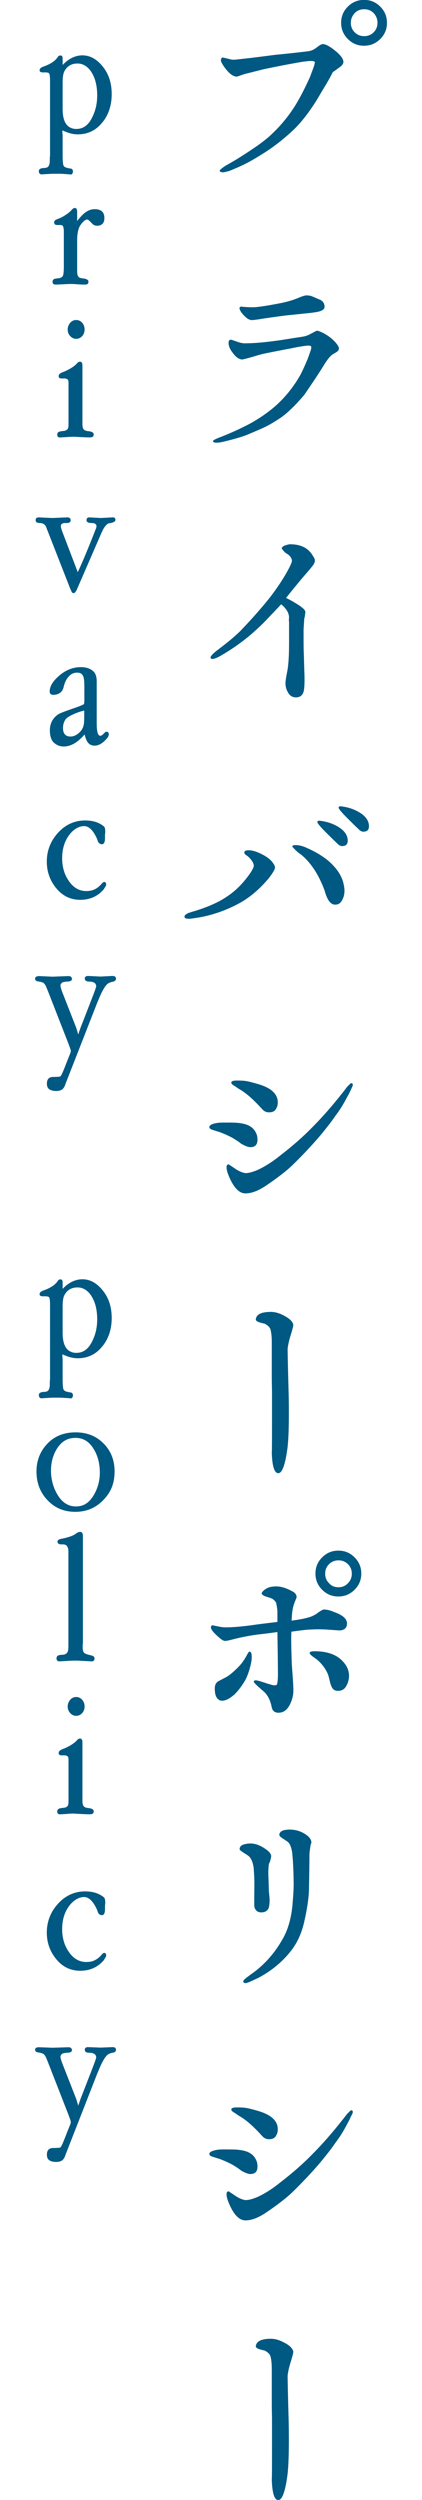<?xml version="1.0" encoding="UTF-8"?>
<svg id="_レイヤー_1" data-name="レイヤー 1" xmlns="http://www.w3.org/2000/svg" width="35.17" height="208.2" viewBox="0 0 35.17 208.2">
  <defs>
    <style>
      .cls-1 {
        fill: #005983;
      }
    </style>
  </defs>
  <path class="cls-1" d="M28.27,5.62c-.17.13-.34.26-.53.38-.13.26-.32.62-.6,1.09-.02.02-.26.43-.73,1.22-.62,1-1.24,1.8-1.86,2.42-.92.88-1.86,1.6-2.82,2.18-.54.34-1.07.64-1.58.88-.32.15-.68.3-1.05.45-.24.06-.41.11-.51.11-.17,0-.26-.04-.28-.13,0-.06.15-.19.47-.41.24-.13.53-.3.92-.53.66-.41,1.11-.71,1.39-.9.51-.34.96-.68,1.33-1,1-.9,1.8-1.9,2.42-2.99.26-.45.6-1.11,1-1.99.06-.17.17-.45.3-.81.09-.26.11-.41.09-.43-.04-.06-.15-.08-.32-.08-.32,0-.83.08-1.52.21-.45.08-1.24.23-2.39.47-.36.09-.83.21-1.43.36-.09.02-.26.06-.49.15-.17.06-.3.11-.38.11-.32-.02-.66-.3-1.05-.86-.15-.23-.24-.38-.24-.49,0-.17.08-.24.15-.24.02,0,.21.04.64.15.13.04.3.04.49.02l1.15-.13c.06,0,.75-.09,2.07-.26.6-.06,1.52-.15,2.76-.3.23-.02.49-.13.73-.32s.41-.28.49-.28c.23,0,.58.17,1.05.56.45.36.68.68.68.92,0,.15-.11.32-.34.47ZM31.69,3.25c-.36.36-.81.56-1.35.56s-.98-.19-1.35-.56c-.36-.36-.56-.81-.56-1.35s.19-.98.56-1.35c.36-.36.81-.56,1.35-.56s.98.19,1.35.56.56.81.56,1.35-.19.98-.56,1.35ZM31.14,1.09c-.21-.21-.47-.32-.79-.32s-.58.11-.79.32c-.21.24-.32.49-.32.81s.11.58.32.79.47.32.79.32.58-.11.79-.32.32-.47.32-.79-.11-.58-.32-.81Z"/>
  <path class="cls-1" d="M28.1,29.29l-.32.19c-.24.13-.51.47-.83,1-.34.56-.88,1.37-1.6,2.42-.73.85-1.39,1.5-1.97,1.9-.49.32-.94.6-1.35.79-.28.13-.77.34-1.43.62-.49.19-1.15.38-1.99.58-.26.06-.45.08-.58.08-.17,0-.26-.04-.28-.13-.02-.06.21-.19.68-.36.81-.32,1.62-.68,2.46-1.13.73-.41,1.39-.86,2.01-1.39.9-.79,1.6-1.69,2.14-2.65.11-.21.3-.6.53-1.15.09-.19.19-.51.34-.92.04-.17.04-.28,0-.32-.06-.02-.13-.04-.21-.04-.11,0-.43.04-.94.13-.51.11-1.37.26-2.59.51-.47.09-.81.21-1.05.28-.53.15-.86.24-.96.24-.24-.02-.49-.19-.73-.51-.26-.32-.38-.6-.38-.88,0-.17.06-.26.19-.26.02,0,.17.04.47.15.3.11.56.17.79.15.58,0,1.41-.06,2.5-.21.36-.04,1.09-.17,2.22-.34.24-.04.45-.11.68-.24.32-.17.49-.26.51-.26.17.02.43.13.75.32.28.17.49.34.64.49.3.3.45.53.45.68-.02.11-.06.19-.17.26ZM26.07,26.04l-1.82.19c-.49.04-1.26.15-2.29.3-.53.09-.86.13-.96.13-.21,0-.43-.13-.66-.38-.24-.24-.36-.45-.38-.6,0-.06.02-.11.08-.13.02-.02.09-.02.17,0,.26.02.53.04.85.04.38,0,1.11-.11,2.2-.32.6-.11,1.11-.26,1.52-.43.36-.15.62-.24.77-.24.11,0,.24.02.36.04.15.06.41.17.75.32.26.11.39.32.39.6,0,.24-.32.41-.98.47Z"/>
  <path class="cls-1" d="M26.13,47.02c-.08.11-.21.28-.41.51-.41.47-1.05,1.22-1.88,2.27.32.15.58.3.79.43.28.17.45.28.51.34.15.11.26.23.3.34.02.06,0,.17-.02.3-.02.17-.04.26-.06.28-.04.58-.06.92-.06,1,0,.92,0,1.56.02,1.92.04,1.56.06,1.84.06,2.05,0,.32,0,.62-.04.96-.06.45-.3.66-.68.66-.28,0-.49-.13-.64-.38-.15-.24-.23-.51-.23-.79,0-.15.04-.45.13-.9.11-.51.17-1.3.17-2.39v-1.82c-.02-.15-.02-.28,0-.36,0-.24-.09-.49-.28-.73-.11-.15-.24-.28-.38-.38-.24.26-.6.64-1.09,1.15-.41.45-.83.83-1.24,1.2-.75.66-1.6,1.28-2.52,1.82-.41.26-.71.38-.88.38-.11,0-.15-.04-.15-.13,0-.11.21-.34.64-.66.88-.66,1.5-1.2,1.86-1.56.34-.36.96-1,1.8-1.99.83-.96,1.45-1.86,1.92-2.65.36-.62.56-1.03.56-1.2-.02-.21-.15-.41-.43-.58-.13-.06-.26-.21-.41-.41-.02-.11.08-.21.28-.28.19-.06.36-.11.51-.09.81.02,1.41.32,1.77.92.15.23.21.36.19.43,0,.13-.04.24-.11.32Z"/>
  <path class="cls-1" d="M22.29,73.27c-.68.79-1.39,1.39-2.14,1.84-1.09.62-2.24,1.05-3.46,1.28-.51.08-.81.13-.92.13-.28,0-.41-.06-.39-.19,0-.11.11-.19.34-.3.19-.06.41-.13.68-.21,1-.32,1.8-.68,2.42-1.09.71-.45,1.3-1.03,1.8-1.69.36-.47.53-.79.53-.94,0-.19-.13-.41-.38-.68-.06-.06-.15-.13-.26-.21-.11-.06-.15-.15-.15-.21,0-.13.13-.19.36-.19s.47.06.75.17c.62.26,1.07.56,1.3.92.11.15.15.26.15.36-.02.19-.24.53-.64,1.03ZM28.4,75.13c-.11.15-.26.21-.47.21-.13,0-.24-.04-.32-.11-.17-.11-.34-.38-.49-.83-.06-.24-.19-.58-.41-1.05-.43-.92-.98-1.65-1.62-2.18-.24-.15-.49-.38-.73-.66,0-.09.09-.13.28-.13.28,0,.62.08,1.07.3.62.28,1.13.6,1.52.9.71.58,1.15,1.18,1.35,1.82.08.28.13.56.13.79,0,.36-.11.68-.3.94ZM28.55,70.47c-.15,0-.3-.06-.43-.21-.32-.3-.62-.6-.92-.9-.49-.49-.75-.79-.75-.9,0-.06.04-.11.15-.11.06,0,.21.02.41.06.32.06.64.17.94.32.68.34,1.03.77,1.03,1.28,0,.3-.15.45-.43.45ZM30.32,69.27c-.15,0-.3-.06-.43-.21-.32-.3-.62-.6-.92-.9-.49-.49-.75-.79-.75-.9,0-.06.04-.11.15-.11.06,0,.21.02.41.06.32.06.64.17.94.32.68.34,1.03.77,1.03,1.28,0,.3-.15.45-.43.45Z"/>
  <path class="cls-1" d="M20.87,95.54c-.19,0-.47-.11-.79-.3-.15-.13-.41-.3-.73-.49-.36-.19-.75-.36-1.11-.49-.11-.02-.28-.09-.49-.15-.21-.06-.32-.15-.3-.26,0-.11.17-.24.51-.3.26-.06.49-.06.68-.06.56,0,.92,0,1.11.02.47.04.83.13,1.07.28.3.17.49.43.6.77.02.11.04.24.04.34,0,.43-.19.64-.6.64ZM29.28,90.67c-.08.19-.19.43-.34.68-.32.62-.64,1.13-.96,1.54-.24.36-.66.92-1.28,1.67-.75.88-1.54,1.71-2.33,2.48-.51.49-1.26,1.07-2.24,1.73-.62.41-1.18.62-1.67.62s-.92-.41-1.3-1.24c-.19-.41-.28-.71-.28-.94,0-.15.06-.24.17-.24.02,0,.17.11.49.32.36.26.68.38.92.41.3,0,.66-.11,1.09-.3.58-.28,1.18-.66,1.82-1.18,1-.77,1.88-1.54,2.63-2.31.88-.88,1.71-1.84,2.5-2.84.09-.11.24-.3.43-.56.19-.19.3-.3.32-.3.11,0,.15.04.15.13.02.02-.02.13-.11.32ZM23.08,92.19c-.11.3-.28.45-.66.45-.23,0-.41-.08-.6-.3-.68-.75-1.26-1.26-1.75-1.56-.11-.06-.28-.17-.49-.32-.24-.13-.32-.23-.3-.32.02-.11.19-.15.47-.15.13,0,.32,0,.58.02.24.02.62.11,1.13.26,1.13.32,1.69.83,1.69,1.54,0,.13-.02.26-.06.38Z"/>
  <path class="cls-1" d="M24.23,111.18c-.15.49-.24.9-.26,1.18,0,.13.02,1.41.09,3.85.04,2.12,0,3.61-.11,4.45-.19,1.39-.45,2.05-.77,2.03-.32-.02-.49-.58-.53-1.69.02-.15.02-1.37.02-4.79,0-.75-.02-.9-.02-1.62v-2.82c0-.53-.06-.92-.13-1.11-.09-.19-.26-.32-.49-.43-.15-.02-.28-.06-.43-.11-.19-.06-.3-.15-.28-.26.06-.39.43-.58,1.13-.6.41-.02.79.08,1.2.3.47.24.73.49.79.75.02.09-.06.38-.21.88Z"/>
  <path class="cls-1" d="M28.25,135.78c-.13,0-.34-.02-.64-.04-.3-.02-.54-.04-.71-.04-.41-.02-.79,0-1.18.02-.32.02-.79.08-1.43.17-.02.19-.02.41-.02.62,0,.09,0,.69.04,1.82,0,.23.04.66.08,1.24.04.53.06.94.06,1.24,0,.4-.11.79-.3,1.17-.24.45-.54.66-.94.66-.32,0-.49-.15-.56-.43-.11-.6-.34-1.07-.73-1.39-.53-.45-.79-.71-.77-.77,0-.06.06-.11.17-.11.06,0,.26.04.58.15.15.04.36.13.68.21.26.09.41.06.47.02.08-.06.13-.49.11-1.24,0-.66-.02-1.73-.04-3.16-.41.06-.94.13-1.65.21-.85.11-1.62.28-2.33.47-.19.04-.3.06-.36.06-.11,0-.21-.04-.36-.15-.19-.15-.38-.32-.58-.53-.19-.21-.28-.36-.26-.47s.08-.15.11-.15.04,0,.58.11c.19.04.36.06.53.06.58,0,1.28-.06,2.12-.17.53-.08,1.26-.17,2.2-.28v-.81c0-.21-.04-.47-.11-.79-.11-.19-.26-.32-.43-.38-.17-.06-.34-.11-.51-.17-.09-.02-.17-.09-.26-.19-.02-.11.11-.26.34-.41.23-.15.51-.21.88-.21.41,0,.86.15,1.37.43.21.11.32.28.32.47,0,.02-.06.17-.19.49-.06.17-.13.41-.17.71-.02.17-.04.43-.06.75.62-.08,1.09-.17,1.45-.28.24-.06.43-.17.62-.28.13-.11.32-.24.56-.36.17-.02.41.02.68.11.28.11.51.19.71.3.41.21.6.47.6.75,0,.38-.24.58-.68.58ZM20.92,138.54c-.13.56-.28,1.01-.47,1.37-.28.49-.58.88-.9,1.2-.41.36-.75.53-1.03.53-.11,0-.21-.02-.28-.08-.24-.15-.34-.47-.34-.94,0-.23.06-.41.21-.54.06-.06.26-.15.54-.3.28-.13.51-.3.73-.49.32-.28.56-.53.73-.73.15-.19.32-.45.47-.73.11-.19.17-.3.23-.28.11.02.17.15.17.43,0,.19-.02.36-.06.55ZM28.91,140.31c-.15.34-.38.51-.75.51-.21,0-.38-.08-.49-.28-.06-.11-.13-.28-.19-.55-.06-.26-.11-.45-.15-.56-.21-.47-.51-.88-.92-1.22-.11-.09-.24-.17-.36-.26-.19-.15-.26-.24-.24-.3.02-.09.15-.13.41-.13,1.09,0,1.9.3,2.42.92.3.34.45.73.45,1.13,0,.23-.06.49-.17.73ZM29.55,132.4c-.36.36-.81.56-1.35.56s-.98-.19-1.35-.56-.56-.81-.56-1.35.19-.98.56-1.35.81-.56,1.35-.56.98.19,1.35.56.56.81.56,1.35-.19.98-.56,1.35ZM29,130.27c-.21-.21-.47-.32-.79-.32s-.58.11-.79.32c-.21.21-.32.47-.32.79s.11.58.32.79c.21.24.47.34.79.34s.58-.11.79-.34c.21-.21.32-.47.32-.79s-.11-.58-.32-.79Z"/>
  <path class="cls-1" d="M22.54,154.92c-.06.17-.11.28-.13.32-.04.28-.06.64-.04,1.05,0,.02.02.45.04,1.28.02.06.02.19.04.36.02.17.02.3.02.36,0,.17-.02.32-.04.47-.06.34-.3.51-.66.51-.11,0-.19-.02-.28-.06-.17-.09-.3-.28-.3-.56v-.6c0-.62.02-1.18,0-1.67-.02-.43-.04-.73-.06-.9-.06-.34-.15-.6-.3-.79-.06-.09-.23-.21-.56-.41-.19-.13-.3-.21-.3-.28,0-.15.08-.28.26-.36.17-.06.38-.11.64-.11.43,0,.86.17,1.3.49.28.19.41.38.43.55,0,.09-.02.19-.06.32ZM25.9,153.59c-.02.06-.11.71-.11.86,0,.75-.02,1.73-.04,2.91-.02.79-.17,1.71-.41,2.76-.21.88-.54,1.62-1.01,2.25-.71.94-1.6,1.69-2.65,2.27-.15.09-.43.21-.86.41-.15.06-.28.11-.36.11-.11,0-.17-.04-.19-.15,0-.06.09-.15.24-.28.15-.11.36-.28.64-.47,1-.75,1.8-1.69,2.42-2.8.43-.75.71-1.71.81-2.87.06-.75.11-1.39.09-1.92,0-.41-.02-.98-.06-1.71-.04-.45-.06-.73-.08-.79-.06-.32-.15-.56-.28-.71-.04-.06-.21-.17-.51-.36-.17-.11-.26-.21-.26-.28,0-.21.15-.34.43-.41.15-.02.28-.04.41-.04.53,0,1.03.15,1.47.49.26.19.36.43.36.55,0,.04,0,.06-.04.19Z"/>
  <path class="cls-1" d="M20.87,181.06c-.19,0-.47-.11-.79-.3-.15-.13-.41-.3-.73-.49-.36-.19-.75-.36-1.11-.49-.11-.02-.28-.09-.49-.15-.21-.06-.32-.15-.3-.26,0-.11.17-.23.51-.3.26-.06.49-.06.68-.06.56,0,.92,0,1.11.02.47.04.83.13,1.07.28.3.17.49.43.6.77.02.11.04.24.04.34,0,.43-.19.64-.6.64ZM29.28,176.19c-.08.19-.19.43-.34.69-.32.62-.64,1.13-.96,1.54-.24.36-.66.92-1.28,1.67-.75.88-1.54,1.71-2.33,2.48-.51.49-1.26,1.07-2.24,1.73-.62.41-1.18.62-1.67.62s-.92-.41-1.3-1.24c-.19-.41-.28-.71-.28-.94,0-.15.06-.24.17-.24.02,0,.17.11.49.32.36.26.68.38.92.41.3,0,.66-.11,1.09-.3.58-.28,1.18-.66,1.82-1.18,1-.77,1.88-1.54,2.63-2.31.88-.88,1.71-1.84,2.5-2.84.09-.11.24-.3.43-.55.19-.19.3-.3.32-.3.11,0,.15.04.15.13.02.02-.02.13-.11.32ZM23.08,177.71c-.11.3-.28.45-.66.45-.23,0-.41-.08-.6-.3-.68-.75-1.26-1.26-1.75-1.56-.11-.06-.28-.17-.49-.32-.24-.13-.32-.23-.3-.32.02-.11.19-.15.47-.15.13,0,.32,0,.58.02.24.02.62.11,1.13.26,1.13.32,1.69.83,1.69,1.54,0,.13-.02.26-.06.38Z"/>
  <path class="cls-1" d="M24.23,196.7c-.15.49-.24.9-.26,1.18,0,.13.02,1.41.09,3.85.04,2.12,0,3.61-.11,4.45-.19,1.39-.45,2.05-.77,2.03-.32-.02-.49-.58-.53-1.69.02-.15.02-1.37.02-4.79,0-.75-.02-.9-.02-1.62v-2.82c0-.53-.06-.92-.13-1.11-.09-.19-.26-.32-.49-.43-.15-.02-.28-.06-.43-.11-.19-.06-.3-.15-.28-.26.06-.38.43-.58,1.13-.6.41-.02.79.08,1.2.3.47.23.73.49.79.75.02.09-.06.38-.21.88Z"/>
  <path class="cls-1" d="M8.57,10.14c-.53.7-1.23,1.05-2.11,1.05-.32,0-.67-.08-1.05-.24-.05-.02-.12-.05-.21-.09v.18s0,.11.02.17v1.7c0,.5.03.8.08.89.05.09.15.15.29.18.06.02.23.05.32.06.11.02.17.12.17.23,0,.08-.02.15-.06.2-.04.05-.09.08-.15.06-.11-.01-.27-.03-.53-.04-.17-.02-.41-.02-.7-.02-.17,0-.36,0-.61.02l-.53.03c-.17.01-.24-.06-.26-.23-.02-.14.05-.21.18-.26.02-.02.14-.03.38-.05.24-.03.35-.23.35-.61v-.24c.02-.12.02-.18.02-.2v-6.2c0-.35-.03-.56-.08-.62-.05-.05-.14-.08-.27-.08h-.26c-.17,0-.26-.06-.26-.18,0-.14.12-.24.36-.32.56-.2.94-.46,1.14-.76.06-.11.14-.15.24-.15.12,0,.18.08.18.24v.55c.5-.53,1.06-.8,1.65-.8.65,0,1.23.33,1.74.99.47.61.7,1.35.7,2.24s-.24,1.67-.74,2.31ZM7.6,5.97c-.32-.46-.7-.68-1.14-.68-.5,0-.86.21-1.09.64-.11.2-.15.52-.15.97v2.15c0,.85.21,1.38.65,1.58.15.08.32.11.49.11.59,0,1.03-.33,1.35-1.02.26-.53.39-1.12.39-1.77,0-.82-.17-1.47-.5-1.97Z"/>
  <path class="cls-1" d="M8.07,18.8c-.15,0-.29-.06-.41-.2-.2-.21-.33-.32-.39-.32-.17.01-.36.17-.58.49-.17.26-.26.68-.26,1.26v2.55c0,.23.03.38.11.47.05.08.17.11.39.14.3.03.46.14.44.27,0,.17-.09.24-.26.24-.14,0-.33,0-.59-.02-.29-.02-.49-.03-.59-.03-.14,0-.39.01-.77.03l-.49.02c-.2,0-.29-.06-.29-.23,0-.14.06-.21.2-.26l.38-.05c.12-.02.21-.08.27-.17.06-.09.09-.36.09-.83v-2.85c0-.26-.03-.44-.11-.52-.03-.03-.09-.05-.2-.05h-.26c-.15,0-.23-.08-.24-.21-.01-.12.09-.23.32-.3.21-.08.42-.18.62-.32.2-.12.36-.26.49-.39.11-.14.21-.2.29-.2.14,0,.2.11.2.32v.67s-.01.09-.01.11c.18-.24.38-.46.58-.64.29-.24.58-.36.88-.36.55,0,.82.24.82.74,0,.42-.21.64-.62.64Z"/>
  <path class="cls-1" d="M7.56,36.43c-.14,0-.35,0-.64-.02-.32-.01-.55-.03-.65-.03-.09-.01-.33-.01-.71.02l-.5.03c-.2.02-.29-.06-.29-.23,0-.14.06-.21.2-.26.05-.01.15-.03.32-.05.17-.01.29-.08.36-.18.05-.08.06-.21.06-.42v-3.41c0-.17-.03-.26-.11-.3-.08-.05-.14-.06-.21-.06h-.26c-.17,0-.24-.06-.24-.2s.11-.24.33-.32c.17-.06.36-.15.58-.27.29-.17.49-.32.59-.44.09-.11.18-.17.27-.17.14,0,.21.11.21.3v4.88c0,.21.03.36.09.44.06.09.2.15.39.17.08,0,.18.02.29.06.11.05.17.11.17.21,0,.17-.09.24-.26.24ZM6.85,27.99c-.14.15-.3.23-.5.23s-.36-.08-.5-.23c-.14-.15-.21-.33-.21-.55s.08-.39.21-.56c.14-.15.3-.23.5-.23s.36.08.5.23c.14.17.2.35.2.56s-.06.39-.2.55Z"/>
  <path class="cls-1" d="M9.11,43.57c-.14.02-.3.17-.47.44-.05.08-.18.35-.38.82l-1.82,4.19c-.11.26-.21.38-.3.38-.11,0-.17-.08-.21-.21l-.08-.17-1.85-4.73c-.11-.26-.15-.41-.18-.46-.11-.18-.27-.27-.5-.27s-.35-.08-.35-.24.09-.24.29-.23l1.09.05,1.21-.05c.23-.02.33.08.33.24,0,.15-.11.23-.32.23h-.14c-.24,0-.36.09-.36.27,0,.09.06.3.2.65l1.21,3.17c.38-.8.88-2,1.5-3.59.05-.11.06-.18.06-.23,0-.18-.14-.27-.39-.27-.29,0-.44-.08-.44-.24s.09-.24.27-.23l.92.05.96-.05c.17-.02.26.06.26.2,0,.15-.17.24-.52.29Z"/>
  <path class="cls-1" d="M9.02,61.36c-.38.5-.76.74-1.14.74-.33,0-.58-.18-.71-.55-.05-.11-.08-.24-.12-.38-.58.67-1.15,1-1.74,1-.32,0-.59-.11-.82-.32-.2-.18-.3-.47-.33-.86-.04-.64.17-1.12.65-1.47.14-.11.55-.26,1.21-.49.62-.21.94-.35.97-.39.03-.05.04-.17.04-.38v-1.09c0-.41-.03-.7-.09-.83-.08-.21-.24-.32-.5-.32-.27,0-.5.09-.68.29-.23.23-.38.55-.47.96-.05.17-.14.32-.27.42-.11.08-.21.12-.32.15-.2.04-.33.04-.41,0-.11-.05-.15-.12-.15-.26,0-.33.17-.68.5-1.03.62-.65,1.32-.99,2.09-.99.49,0,.85.14,1.09.39.17.18.24.46.24.8v3.53c0,.67.11,1,.3,1,.08,0,.2-.08.33-.23.08-.08.14-.12.18-.11.14,0,.2.08.2.24,0,.04-.02.09-.06.15ZM7.03,59.18c-.29.05-.61.17-.97.33-.29.14-.49.26-.58.38-.15.2-.23.46-.23.74,0,.47.21.71.62.71.26,0,.5-.11.73-.32.23-.21.35-.46.39-.73.02-.06.03-.49.03-.68v-.44Z"/>
  <path class="cls-1" d="M8.7,74c-.5.62-1.17.94-2.02.94-.8,0-1.49-.33-2.02-1-.5-.62-.76-1.35-.76-2.18,0-.9.3-1.7.93-2.4.62-.68,1.38-1.03,2.27-1.03.62,0,1.12.15,1.53.47.11.08.14.23.14.44v.14c-.02.06-.02.11-.02.15v.29c0,.3-.08.47-.23.49-.15.01-.27-.06-.36-.23-.03-.11-.09-.29-.24-.55-.27-.49-.59-.73-.9-.73-.38,0-.74.18-1.08.53-.5.55-.76,1.26-.76,2.15,0,.71.18,1.35.55,1.88.38.56.86.85,1.46.85.26,0,.49-.05.65-.12.21-.09.41-.24.59-.44.11-.14.2-.2.24-.2.12,0,.18.08.18.21,0,.08-.06.2-.17.33Z"/>
  <path class="cls-1" d="M9.45,81.76c-.08,0-.21.03-.38.11-.18.08-.39.36-.64.88-.11.23-.21.49-.32.74l-2.64,6.75c-.05.17-.12.32-.23.44-.11.11-.27.17-.5.18-.53.01-.82-.17-.83-.55-.02-.41.15-.62.53-.62.3,0,.49-.02.56-.03.06-.02.15-.17.26-.44.14-.33.33-.85.61-1.53.02-.06.03-.12.03-.18,0-.08-.08-.26-.18-.55l-1.67-4.28c-.15-.38-.24-.59-.26-.62-.06-.09-.12-.17-.18-.21-.08-.04-.2-.08-.38-.11-.2-.01-.29-.09-.3-.2-.02-.09.02-.15.09-.2.06-.03.14-.05.24-.05l1.12.05,1.33-.05c.18,0,.27.08.29.24,0,.11-.09.18-.26.21-.11.01-.23.01-.35.03s-.21.05-.26.11c-.06.06-.09.12-.09.2,0,.11.05.27.14.52l1.17,2.99.17.56c.05-.14.11-.32.2-.58.2-.5.5-1.29.91-2.34.26-.67.39-1.03.39-1.11-.02-.12-.06-.21-.14-.26-.11-.08-.26-.11-.42-.11-.26,0-.38-.08-.39-.23-.02-.08.02-.14.06-.18.05-.04.12-.06.21-.06l1.05.05.99-.05c.08,0,.15.02.21.05.04.04.08.11.08.18-.01.12-.08.2-.21.23Z"/>
  <path class="cls-1" d="M8.57,112.07c-.53.7-1.23,1.05-2.11,1.05-.32,0-.67-.08-1.05-.24-.05-.02-.12-.04-.21-.09v.18s0,.11.02.17v1.7c0,.5.03.8.08.89s.15.15.29.18c.06.02.23.05.32.06.11.02.17.12.17.23,0,.08-.02.15-.06.2-.04.04-.09.08-.15.06-.11-.02-.27-.03-.53-.04-.17-.02-.41-.02-.7-.02-.17,0-.36,0-.61.02l-.53.03c-.17.02-.24-.06-.26-.23-.02-.14.05-.21.18-.26.02-.02.14-.03.38-.05.24-.03.35-.23.35-.61v-.24c.02-.12.02-.18.02-.2v-6.2c0-.35-.03-.56-.08-.62-.05-.05-.14-.08-.27-.08h-.26c-.17,0-.26-.06-.26-.18,0-.14.12-.24.36-.32.56-.2.94-.46,1.14-.76.06-.11.14-.15.24-.15.12,0,.18.08.18.24v.55c.5-.53,1.06-.8,1.65-.8.65,0,1.23.33,1.74.99.47.61.7,1.35.7,2.24s-.24,1.67-.74,2.31ZM7.6,107.9c-.32-.46-.7-.68-1.14-.68-.5,0-.86.21-1.09.64-.11.2-.15.52-.15.97v2.15c0,.85.21,1.38.65,1.58.15.08.32.11.49.11.59,0,1.03-.33,1.35-1.02.26-.53.39-1.12.39-1.77,0-.82-.17-1.47-.5-1.97Z"/>
  <path class="cls-1" d="M8.62,124.92c-.62.65-1.4.99-2.34.99s-1.71-.32-2.32-.97c-.62-.65-.92-1.44-.92-2.4,0-.89.3-1.67.91-2.31.59-.62,1.38-.94,2.34-.94.9,0,1.64.27,2.23.82.68.62,1.03,1.44,1.03,2.43s-.3,1.73-.93,2.38ZM7.85,120.75c-.38-.67-.89-1-1.56-1s-1.17.3-1.55.91c-.32.52-.49,1.12-.49,1.82s.17,1.35.5,1.93c.39.7.92,1.05,1.58,1.05s1.12-.32,1.5-.97c.32-.56.49-1.17.49-1.84,0-.71-.15-1.35-.47-1.9Z"/>
  <path class="cls-1" d="M7.62,138.36c-.15,0-.36-.02-.65-.03-.29-.02-.49-.03-.61-.03-.14,0-.42,0-.83.03l-.53.03c-.2.02-.29-.08-.29-.24,0-.14.06-.23.2-.27.05-.02.15-.03.35-.04.23-.02.38-.15.42-.39.02-.06.02-.29.02-.67v-7.52c0-.41-.15-.61-.44-.61h-.21c-.17-.02-.26-.09-.26-.23,0-.12.12-.2.35-.24.55-.11.94-.24,1.18-.42.14-.11.26-.15.36-.15.15,0,.23.11.23.33v8.84c0,.08,0,.17-.02.26v.18c0,.2.03.35.09.42.05.09.23.17.52.23.26.05.38.14.38.27,0,.17-.09.26-.26.26Z"/>
  <path class="cls-1" d="M7.56,151.1c-.14,0-.35,0-.64-.02-.32-.01-.55-.03-.65-.03-.09-.02-.33-.02-.71.02l-.5.03c-.2.02-.29-.06-.29-.23,0-.14.06-.21.2-.26.05-.02.15-.03.32-.05.17-.01.29-.07.36-.18.05-.08.06-.21.06-.42v-3.41c0-.17-.03-.26-.11-.3-.08-.04-.14-.06-.21-.06h-.26c-.17,0-.24-.06-.24-.2s.11-.24.33-.32c.17-.06.36-.15.58-.27.29-.17.49-.32.59-.44.09-.11.18-.17.27-.17.14,0,.21.11.21.3v4.88c0,.21.03.36.09.44.06.09.2.15.39.17.08,0,.18.02.29.06.11.05.17.11.17.21,0,.17-.09.24-.26.24ZM6.85,142.67c-.14.15-.3.23-.5.23s-.36-.08-.5-.23c-.14-.15-.21-.33-.21-.55s.08-.39.21-.56c.14-.15.3-.23.5-.23s.36.08.5.23c.14.17.2.35.2.56s-.06.39-.2.55Z"/>
  <path class="cls-1" d="M8.7,163.19c-.5.62-1.17.94-2.02.94-.8,0-1.49-.33-2.02-1-.5-.62-.76-1.35-.76-2.18,0-.89.3-1.7.93-2.4.62-.68,1.38-1.03,2.27-1.03.62,0,1.12.15,1.53.47.11.08.14.23.14.44v.14c-.02.06-.02.11-.02.15v.29c0,.3-.08.47-.23.49-.15.01-.27-.06-.36-.23-.03-.11-.09-.29-.24-.55-.27-.48-.59-.73-.9-.73-.38,0-.74.18-1.08.53-.5.54-.76,1.26-.76,2.15,0,.71.18,1.35.55,1.88.38.56.86.85,1.46.85.26,0,.49-.04.65-.12.21-.09.41-.24.59-.44.11-.14.2-.2.24-.2.12,0,.18.08.18.21,0,.08-.06.2-.17.33Z"/>
  <path class="cls-1" d="M9.45,170.95c-.08,0-.21.03-.38.11-.18.08-.39.36-.64.88-.11.23-.21.49-.32.74l-2.64,6.75c-.05.17-.12.32-.23.44-.11.11-.27.17-.5.18-.53.02-.82-.17-.83-.54-.02-.41.15-.62.53-.62.3,0,.49-.02.56-.03.06-.02.15-.17.26-.44.14-.33.33-.85.61-1.53.02-.06.03-.12.03-.18,0-.08-.08-.26-.18-.55l-1.67-4.28c-.15-.38-.24-.59-.26-.62-.06-.09-.12-.17-.18-.21-.08-.04-.2-.08-.38-.11-.2-.02-.29-.09-.3-.2-.02-.09.02-.15.09-.2.06-.03.14-.04.24-.04l1.12.04,1.33-.04c.18,0,.27.08.29.24,0,.11-.09.18-.26.21-.11.01-.23.01-.35.03s-.21.05-.26.11c-.06.06-.09.12-.09.2,0,.11.05.27.14.52l1.17,2.99.17.56c.05-.14.11-.32.2-.58.2-.5.5-1.29.91-2.34.26-.67.39-1.03.39-1.11-.02-.12-.06-.21-.14-.26-.11-.08-.26-.11-.42-.11-.26,0-.38-.07-.39-.23-.02-.08.02-.14.06-.18s.12-.06.21-.06l1.05.04.99-.04c.08,0,.15.02.21.04.04.04.08.11.08.18-.01.12-.08.2-.21.23Z"/>
</svg>